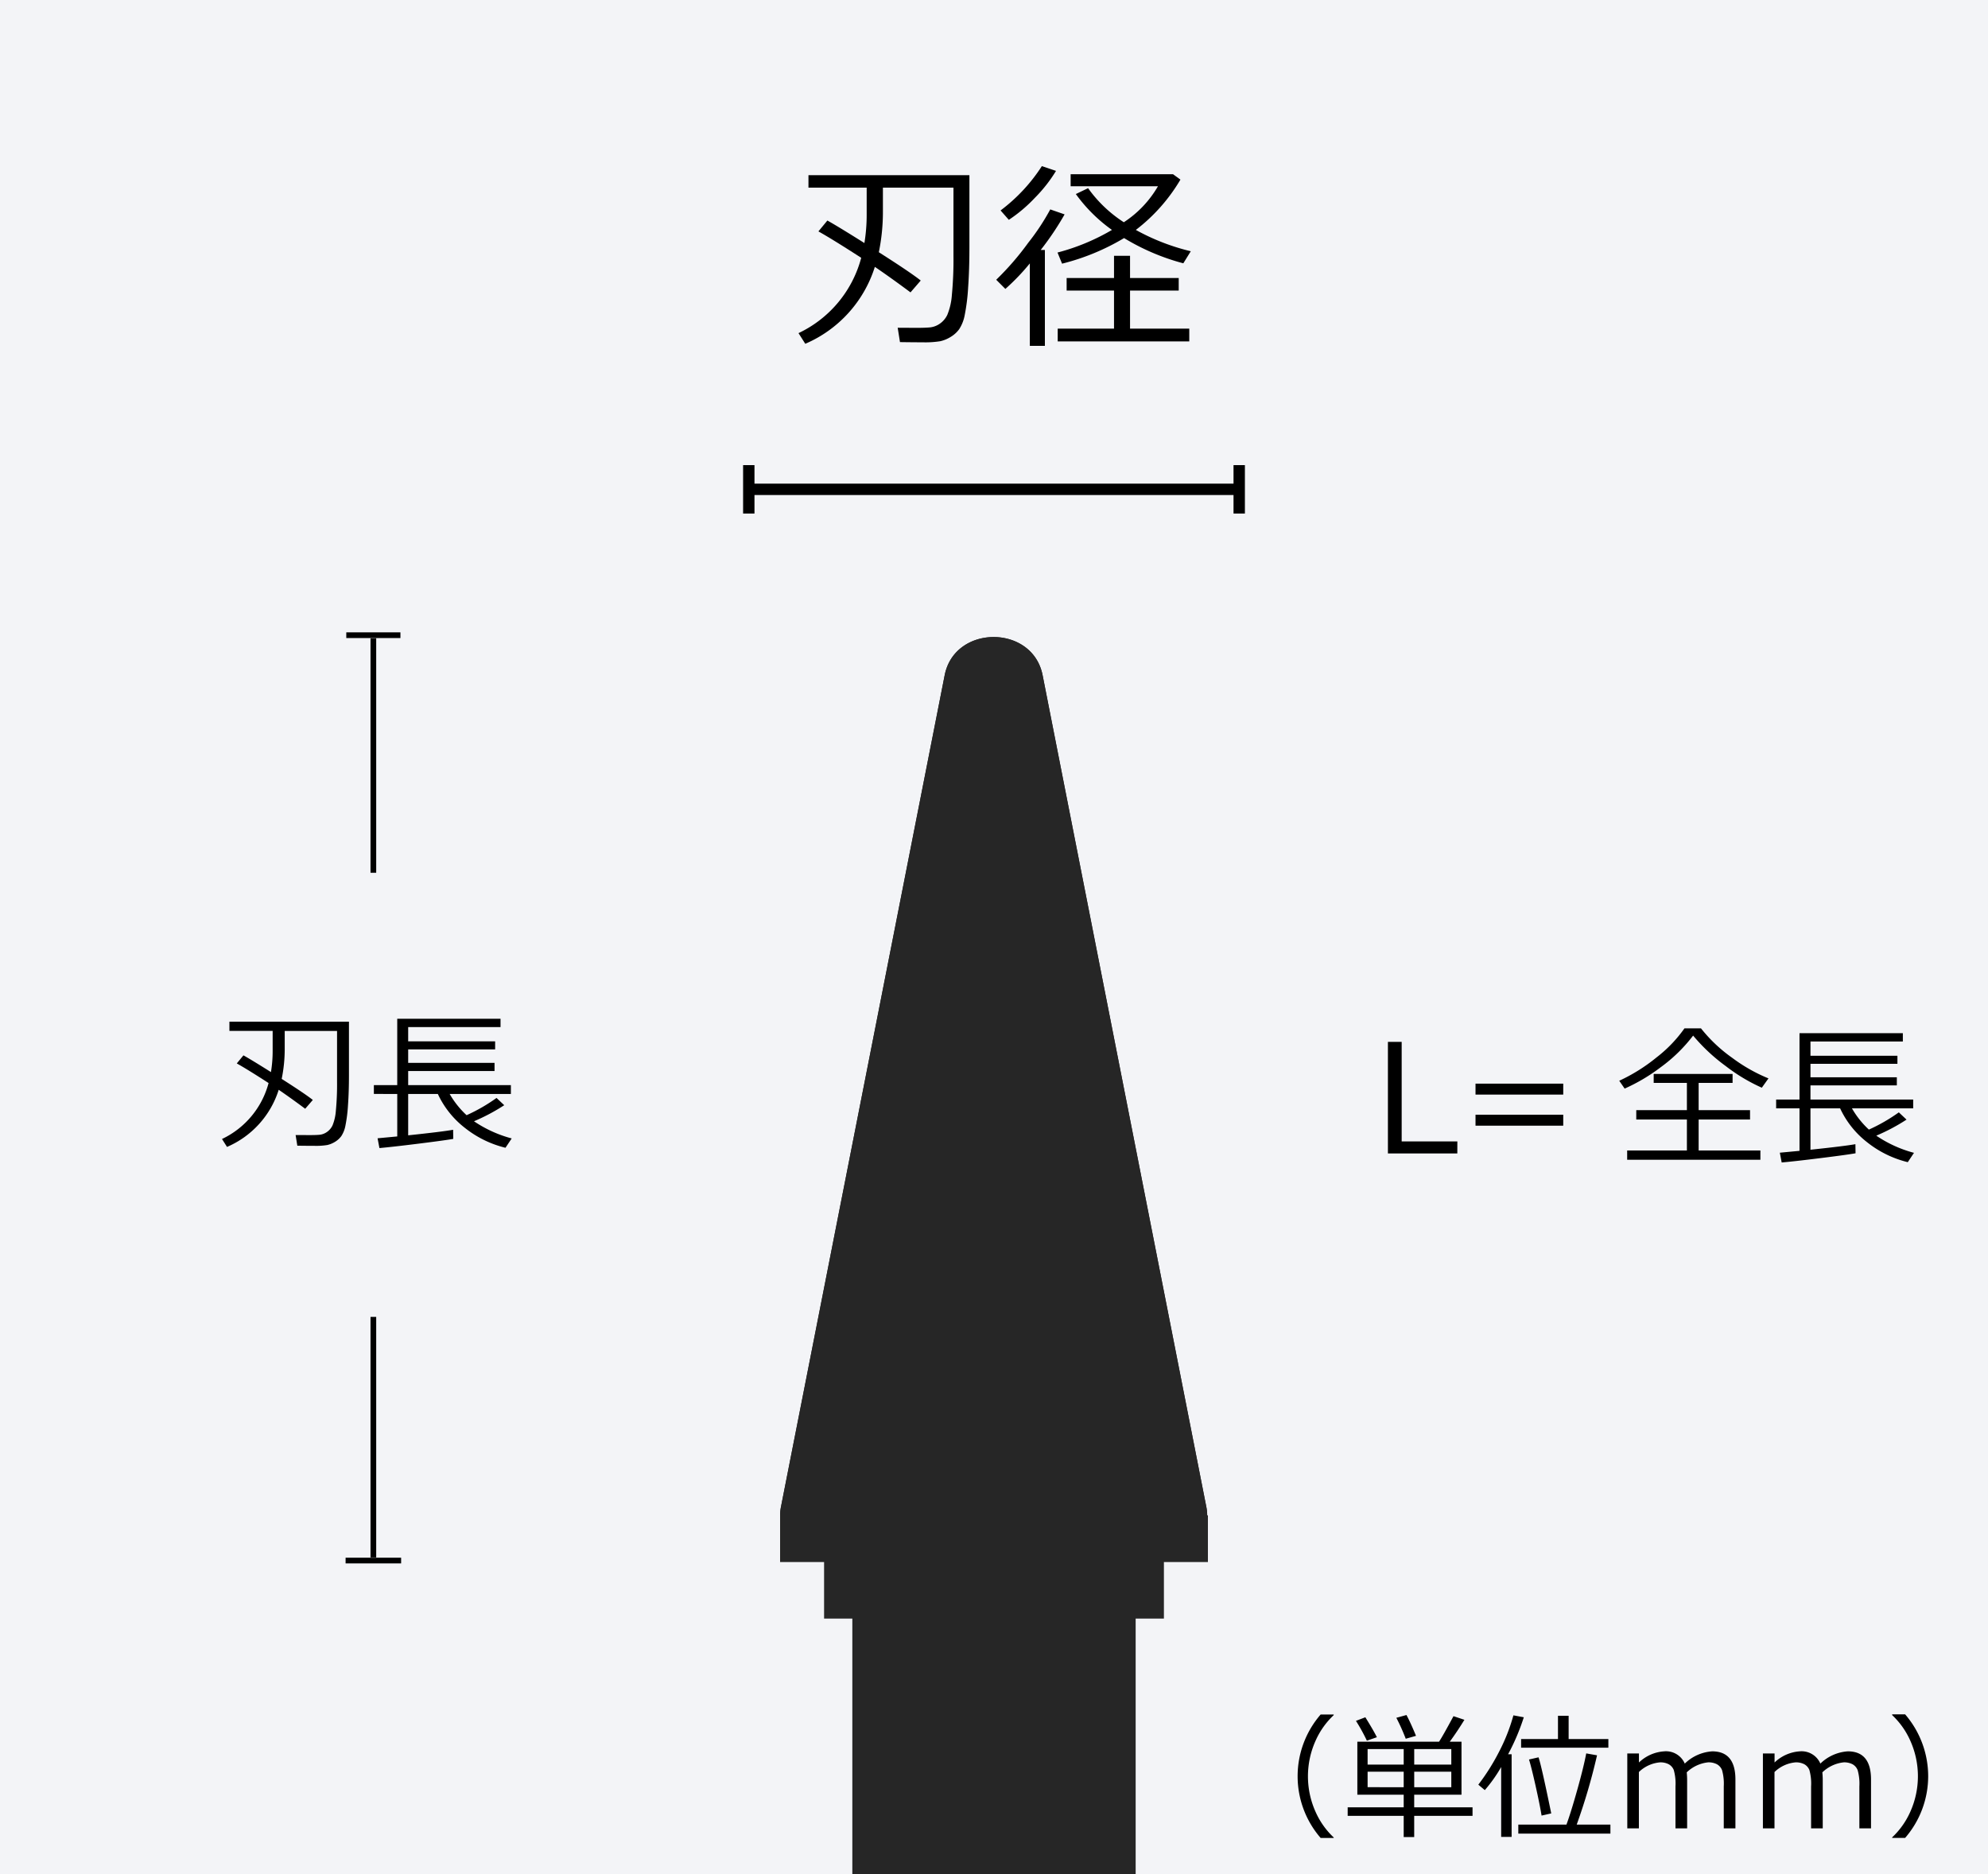<svg id="レイヤー_2" data-name="レイヤー 2" xmlns="http://www.w3.org/2000/svg" xmlns:xlink="http://www.w3.org/1999/xlink" viewBox="0 0 349.468 329.545"><defs><style>.cls-1{fill:#262626;}.cls-2{fill:#001f5e;opacity:0.05;}.cls-3,.cls-4{fill:none;stroke:#000;stroke-miterlimit:10;}.cls-3{stroke-width:2px;}.cls-5{clip-path:url(#clip-path);}</style><clipPath id="clip-path"><path class="cls-1" d="M212.211,266.428a7.757,7.757,0,0,0-.145-1.458L183.279,118.712c-1.761-8.949-15.455-8.949-17.216,0L137.276,264.97a7.757,7.757,0,0,0-.145,1.458V274.6h75.206v-8.167Z"/></clipPath></defs><rect class="cls-2" width="349.468" height="329.545"/><path d="M234.45,323.145h-2.293a16.573,16.573,0,0,1,0-21.711h2.293v.116a13.852,13.852,0,0,0-3.107,4.323,15.257,15.257,0,0,0,0,12.855,13.852,13.852,0,0,0,3.107,4.323Z"/><path d="M246.754,322.981v-3.729h-9.848v-1.5h9.848v-2.213h-8.148v-9.324h14.363q.653-.978,2.538-4.486l1.92.64q-1.257,2.052-2.572,3.846h2.06v9.324H248.6v2.213h10.255v1.5H248.6v3.729Zm-6.472-16.944a32.636,32.636,0,0,0-1.921-3.484l1.653-.63q1.513,2.448,2.025,3.508Zm6.472,4.207v-2.727H240.41v2.727Zm0,3.974V311.49H240.41v2.728Zm.36-8.519a36.241,36.241,0,0,0-1.652-3.683l1.78-.489q.734,1.374,1.676,3.659Zm1.49,1.818v2.727h6.519v-2.727Zm0,3.973v2.728h6.519V311.49Z"/><path d="M263.887,322.958V310.675a25.413,25.413,0,0,1-2.875,4.055l-1.141-.955a37.826,37.826,0,0,0,3.62-5.734,32.485,32.485,0,0,0,2.549-6.456l1.828.338a38.529,38.529,0,0,1-2.759,6.5h.617v14.532Zm3.015-.583v-1.584h8.462q.768-2.075,1.9-6.107t1.577-6.41l1.9.338a105.534,105.534,0,0,1-3.573,12.179h5.924v1.584Zm.489-15.1v-1.526h6.483v-4.091h1.874v4.091h6.984v1.526Zm3.6,11.934q-.314-1.933-1.053-5.232t-1.158-4.627l1.676-.384q.5,1.422,2.234,9.858Z"/><path d="M303.019,321.455v-7.377a8.836,8.836,0,0,0-.3-2.849,2.019,2.019,0,0,0-.908-1.049,3.2,3.2,0,0,0-1.543-.332,6.4,6.4,0,0,0-3.759,1.759,14.148,14.148,0,0,1,.07,1.55v8.3h-2.049v-7.377a8.843,8.843,0,0,0-.3-2.885,2.019,2.019,0,0,0-.9-1.019,3.162,3.162,0,0,0-1.519-.326,6.087,6.087,0,0,0-3.713,1.7v9.906H286.06v-13.17h2.049v1.586a7.07,7.07,0,0,1,4.423-1.958,3.588,3.588,0,0,1,3.632,2.155,7.635,7.635,0,0,1,4.818-2.155q4.086,0,4.086,4.964v8.578Z"/><path d="M326.857,321.455v-7.377a8.8,8.8,0,0,0-.3-2.849,2.017,2.017,0,0,0-.907-1.049,3.2,3.2,0,0,0-1.543-.332,6.4,6.4,0,0,0-3.759,1.759,14.148,14.148,0,0,1,.07,1.55v8.3h-2.049v-7.377a8.843,8.843,0,0,0-.3-2.885,2.019,2.019,0,0,0-.9-1.019,3.162,3.162,0,0,0-1.519-.326,6.085,6.085,0,0,0-3.713,1.7v9.906H309.9v-13.17h2.049v1.586a7.07,7.07,0,0,1,4.423-1.958A3.585,3.585,0,0,1,320,310.068a7.639,7.639,0,0,1,4.819-2.155q4.086,0,4.086,4.964v8.578Z"/><path d="M338.951,312.271a16.568,16.568,0,0,1-4.051,10.862h-2.281v-.094a13.87,13.87,0,0,0,3.108-4.323,15.257,15.257,0,0,0,0-12.855,13.866,13.866,0,0,0-3.108-4.322v-.129H334.9A16.66,16.66,0,0,1,338.951,312.271Z"/><line class="cls-3" x1="131.629" y1="90.287" x2="131.629" y2="81.776"/><line class="cls-3" x1="217.839" y1="90.287" x2="217.839" y2="81.776"/><line class="cls-3" x1="131.78" y1="86.032" x2="217.839" y2="86.032"/><path d="M153.789,46.92a21.856,21.856,0,0,1-12.23,13.524l-1.19-1.874a20.437,20.437,0,0,0,11.023-13.244q-5.127-3.312-7.524-4.642l1.575-1.911q1.838,1.017,6.509,3.959a30.481,30.481,0,0,0,.4-4.974V32.992H142.118V30.8h28.294V43.434q0,3.977-.227,7.138a34.84,34.84,0,0,1-.6,4.826,6.854,6.854,0,0,1-.971,2.48,5.084,5.084,0,0,1-1.514,1.366,5.975,5.975,0,0,1-1.8.744,16.481,16.481,0,0,1-3.071.194q-1.662,0-4.024-.036l-.4-2.522,3.325.017q1.591,0,2.414-.087a3.687,3.687,0,0,0,1.645-.631,3.953,3.953,0,0,0,1.339-1.568,11.321,11.321,0,0,0,.8-3.495,65.329,65.329,0,0,0,.28-6.9V32.992H155.206v4.1a35.268,35.268,0,0,1-.717,7.253q5.494,3.5,7.367,4.975l-1.8,2.084Q156.572,48.812,153.789,46.92Z"/><path d="M181.033,60.812v-14.5a38.823,38.823,0,0,1-4.3,4.484l-1.609-1.611a49.2,49.2,0,0,0,5.625-6.5,40.053,40.053,0,0,0,3.876-5.868l2.52.875a50.481,50.481,0,0,1-4.2,6.254h.735V60.812ZM177.341,38.65,175.889,37a30.226,30.226,0,0,0,7.261-7.795l2.485.84a25.508,25.508,0,0,1-3.736,4.757A25.923,25.923,0,0,1,177.341,38.65ZM197.6,41.857a40.15,40.15,0,0,1-10.9,4.5L185.9,44.4a37.629,37.629,0,0,0,9.571-3.976,27.341,27.341,0,0,1-6.351-6.307l2.152-1.033a23.069,23.069,0,0,0,6.282,5.991,18.76,18.76,0,0,0,6-6.324H188.207v-2.12h18l1.3.946a30.807,30.807,0,0,1-7.839,8.847,38.374,38.374,0,0,0,9.659,3.75l-1.313,2.119A39.4,39.4,0,0,1,197.6,41.857ZM185.932,60.023V57.781h9.9V51.09h-8.329V48.882h8.329V44.975h2.817v3.907h8.556V51.09h-8.556v6.691h10.411v2.242Z"/><rect class="cls-1" x="134.583" y="264.477" width="80.302" height="49.805" transform="translate(464.113 114.645) rotate(90)"/><rect class="cls-1" x="166.967" y="246.937" width="15.533" height="59.737" transform="translate(451.539 102.072) rotate(90)"/><line class="cls-4" x1="60.874" y1="111.678" x2="70.391" y2="111.678"/><line class="cls-4" x1="65.632" y1="112.207" x2="65.632" y2="153.446"/><line class="cls-4" x1="60.752" y1="274.369" x2="70.513" y2="274.369"/><line class="cls-4" x1="65.632" y1="231.531" x2="65.632" y2="273.827"/><path d="M48.994,191.6a16.24,16.24,0,0,1-9.086,10.046l-.884-1.392a15.185,15.185,0,0,0,8.189-9.838q-3.809-2.461-5.59-3.449l1.17-1.418q1.365.755,4.836,2.941a22.665,22.665,0,0,0,.3-3.7v-3.54h-7.6v-1.627H61.342v9.383q0,2.955-.169,5.3a25.683,25.683,0,0,1-.449,3.585A5.066,5.066,0,0,1,60,199.744a3.807,3.807,0,0,1-1.124,1.016,4.455,4.455,0,0,1-1.339.552,12.254,12.254,0,0,1-2.281.143q-1.236,0-2.99-.025l-.3-1.874,2.47.012q1.182,0,1.794-.064a2.737,2.737,0,0,0,1.221-.469,2.943,2.943,0,0,0,1-1.165,8.4,8.4,0,0,0,.591-2.6,48.255,48.255,0,0,0,.208-5.127v-8.888h-9.2V184.3a26.131,26.131,0,0,1-.533,5.388q4.082,2.6,5.473,3.7l-1.339,1.549Q51.06,193.01,48.994,191.6Z"/><path d="M66.7,201.846l-.325-1.718,3.458-.325v-7.47H65.722v-1.549H69.83V179.111H87.988v1.47H71.753v2.5H87.039V184.5H71.753v2.369H86.935V188.3H71.753v2.485H89.808v1.549H79.045a15.739,15.739,0,0,0,2.977,3.735,30.387,30.387,0,0,0,5.264-3.033l1.352,1.276a33.8,33.8,0,0,1-5.316,2.824,21.767,21.767,0,0,0,6.629,3.019l-1.092,1.64a18.447,18.447,0,0,1-7.11-3.475,16.172,16.172,0,0,1-4.783-5.986H71.753v7.274q6.018-.636,7.9-.976l.026,1.6q-1.352.246-6.031.832T66.7,201.846Z"/><path d="M256.181,202.793h-12.2V183.181h2.417v17.5h9.788Z"/><path d="M274.8,192.446H259.379v-1.925H274.8Zm0,5.466H259.379v-1.926H274.8Z"/><path d="M309.708,191.236a31.06,31.06,0,0,1-6.33-3.794,32.118,32.118,0,0,1-5.746-5.368,27.375,27.375,0,0,1-5.7,5.564,32.047,32.047,0,0,1-6.337,3.755l-.949-1.38a30.6,30.6,0,0,0,6.551-4.1,23.676,23.676,0,0,0,4.914-5.115h2.9a26.512,26.512,0,0,0,5.511,5.2,28.774,28.774,0,0,0,6.356,3.6ZM286.038,203.9v-1.627h10.5v-5.439h-8.9V195.18h8.9v-4.789H290.7v-1.576h13.869v1.576h-5.966v4.789h9.034v1.652h-9.034v5.439h10.854V203.9Z"/><path d="M313.2,204.381l-.325-1.719,3.458-.325v-7.47h-4.108v-1.549h4.108V181.645H334.5v1.47H318.26v2.5h15.286v1.419H318.26V189.4h15.182v1.431H318.26v2.486h18.055v1.549H325.552a15.739,15.739,0,0,0,2.977,3.735,30.453,30.453,0,0,0,5.264-3.032l1.352,1.276a33.965,33.965,0,0,1-5.316,2.823,21.719,21.719,0,0,0,6.629,3.019l-1.092,1.64a18.473,18.473,0,0,1-7.11-3.474,16.177,16.177,0,0,1-4.783-5.987H318.26v7.275q6.018-.637,7.9-.976l.025,1.6q-1.352.248-6.031.833T313.2,204.381Z"/><path class="cls-1" d="M212.211,266.428a7.757,7.757,0,0,0-.145-1.458L183.279,118.712c-1.761-8.949-15.455-8.949-17.216,0L137.276,264.97a7.757,7.757,0,0,0-.145,1.458V274.6h75.206v-8.167Z"/><path class="cls-1" d="M212.211,266.428a7.757,7.757,0,0,0-.145-1.458L183.279,118.712c-1.761-8.949-15.455-8.949-17.216,0L137.276,264.97a7.757,7.757,0,0,0-.145,1.458V274.6h75.206v-8.167Z"/><g class="cls-5"><line class="cls-1" x1="176.941" y1="80.929" x2="82.135" y2="257.372"/><line class="cls-1" x1="186.859" y1="87.321" x2="92.053" y2="263.764"/><line class="cls-1" x1="196.777" y1="93.713" x2="101.971" y2="270.155"/><line class="cls-1" x1="206.696" y1="100.104" x2="111.89" y2="276.547"/><line class="cls-1" x1="216.614" y1="106.496" x2="121.808" y2="282.939"/><line class="cls-1" x1="226.532" y1="112.888" x2="131.727" y2="289.33"/><line class="cls-1" x1="236.451" y1="119.279" x2="141.645" y2="295.722"/><line class="cls-1" x1="246.369" y1="125.671" x2="151.563" y2="302.114"/><line class="cls-1" x1="256.288" y1="132.063" x2="161.482" y2="308.506"/><line class="cls-1" x1="266.206" y1="138.454" x2="171.4" y2="314.897"/><line class="cls-1" x1="276.124" y1="144.846" x2="181.319" y2="321.289"/><line class="cls-1" x1="286.043" y1="151.238" x2="191.237" y2="327.681"/><line class="cls-1" x1="77.548" y1="193.535" x2="237.071" y2="299.045"/><line class="cls-1" x1="71.749" y1="204.468" x2="231.273" y2="309.978"/><line class="cls-1" x1="65.951" y1="215.401" x2="225.474" y2="320.911"/><line class="cls-1" x1="60.153" y1="226.335" x2="219.676" y2="331.844"/><line class="cls-1" x1="54.354" y1="237.268" x2="213.878" y2="342.777"/><line class="cls-1" x1="83.403" y1="182.639" x2="242.926" y2="288.148"/><line class="cls-1" x1="89.258" y1="171.742" x2="248.781" y2="277.252"/><line class="cls-1" x1="95.113" y1="160.846" x2="254.636" y2="266.355"/><line class="cls-1" x1="100.968" y1="149.949" x2="260.491" y2="255.459"/><line class="cls-1" x1="106.822" y1="139.053" x2="266.346" y2="244.562"/><line class="cls-1" x1="112.677" y1="128.156" x2="272.201" y2="233.666"/><line class="cls-1" x1="118.532" y1="117.259" x2="278.056" y2="222.769"/><line class="cls-1" x1="124.387" y1="106.363" x2="283.911" y2="211.873"/><line class="cls-1" x1="130.242" y1="95.466" x2="289.765" y2="200.976"/><line class="cls-1" x1="136.097" y1="84.57" x2="295.62" y2="190.079"/><line class="cls-1" x1="141.952" y1="73.673" x2="301.475" y2="179.183"/></g></svg>